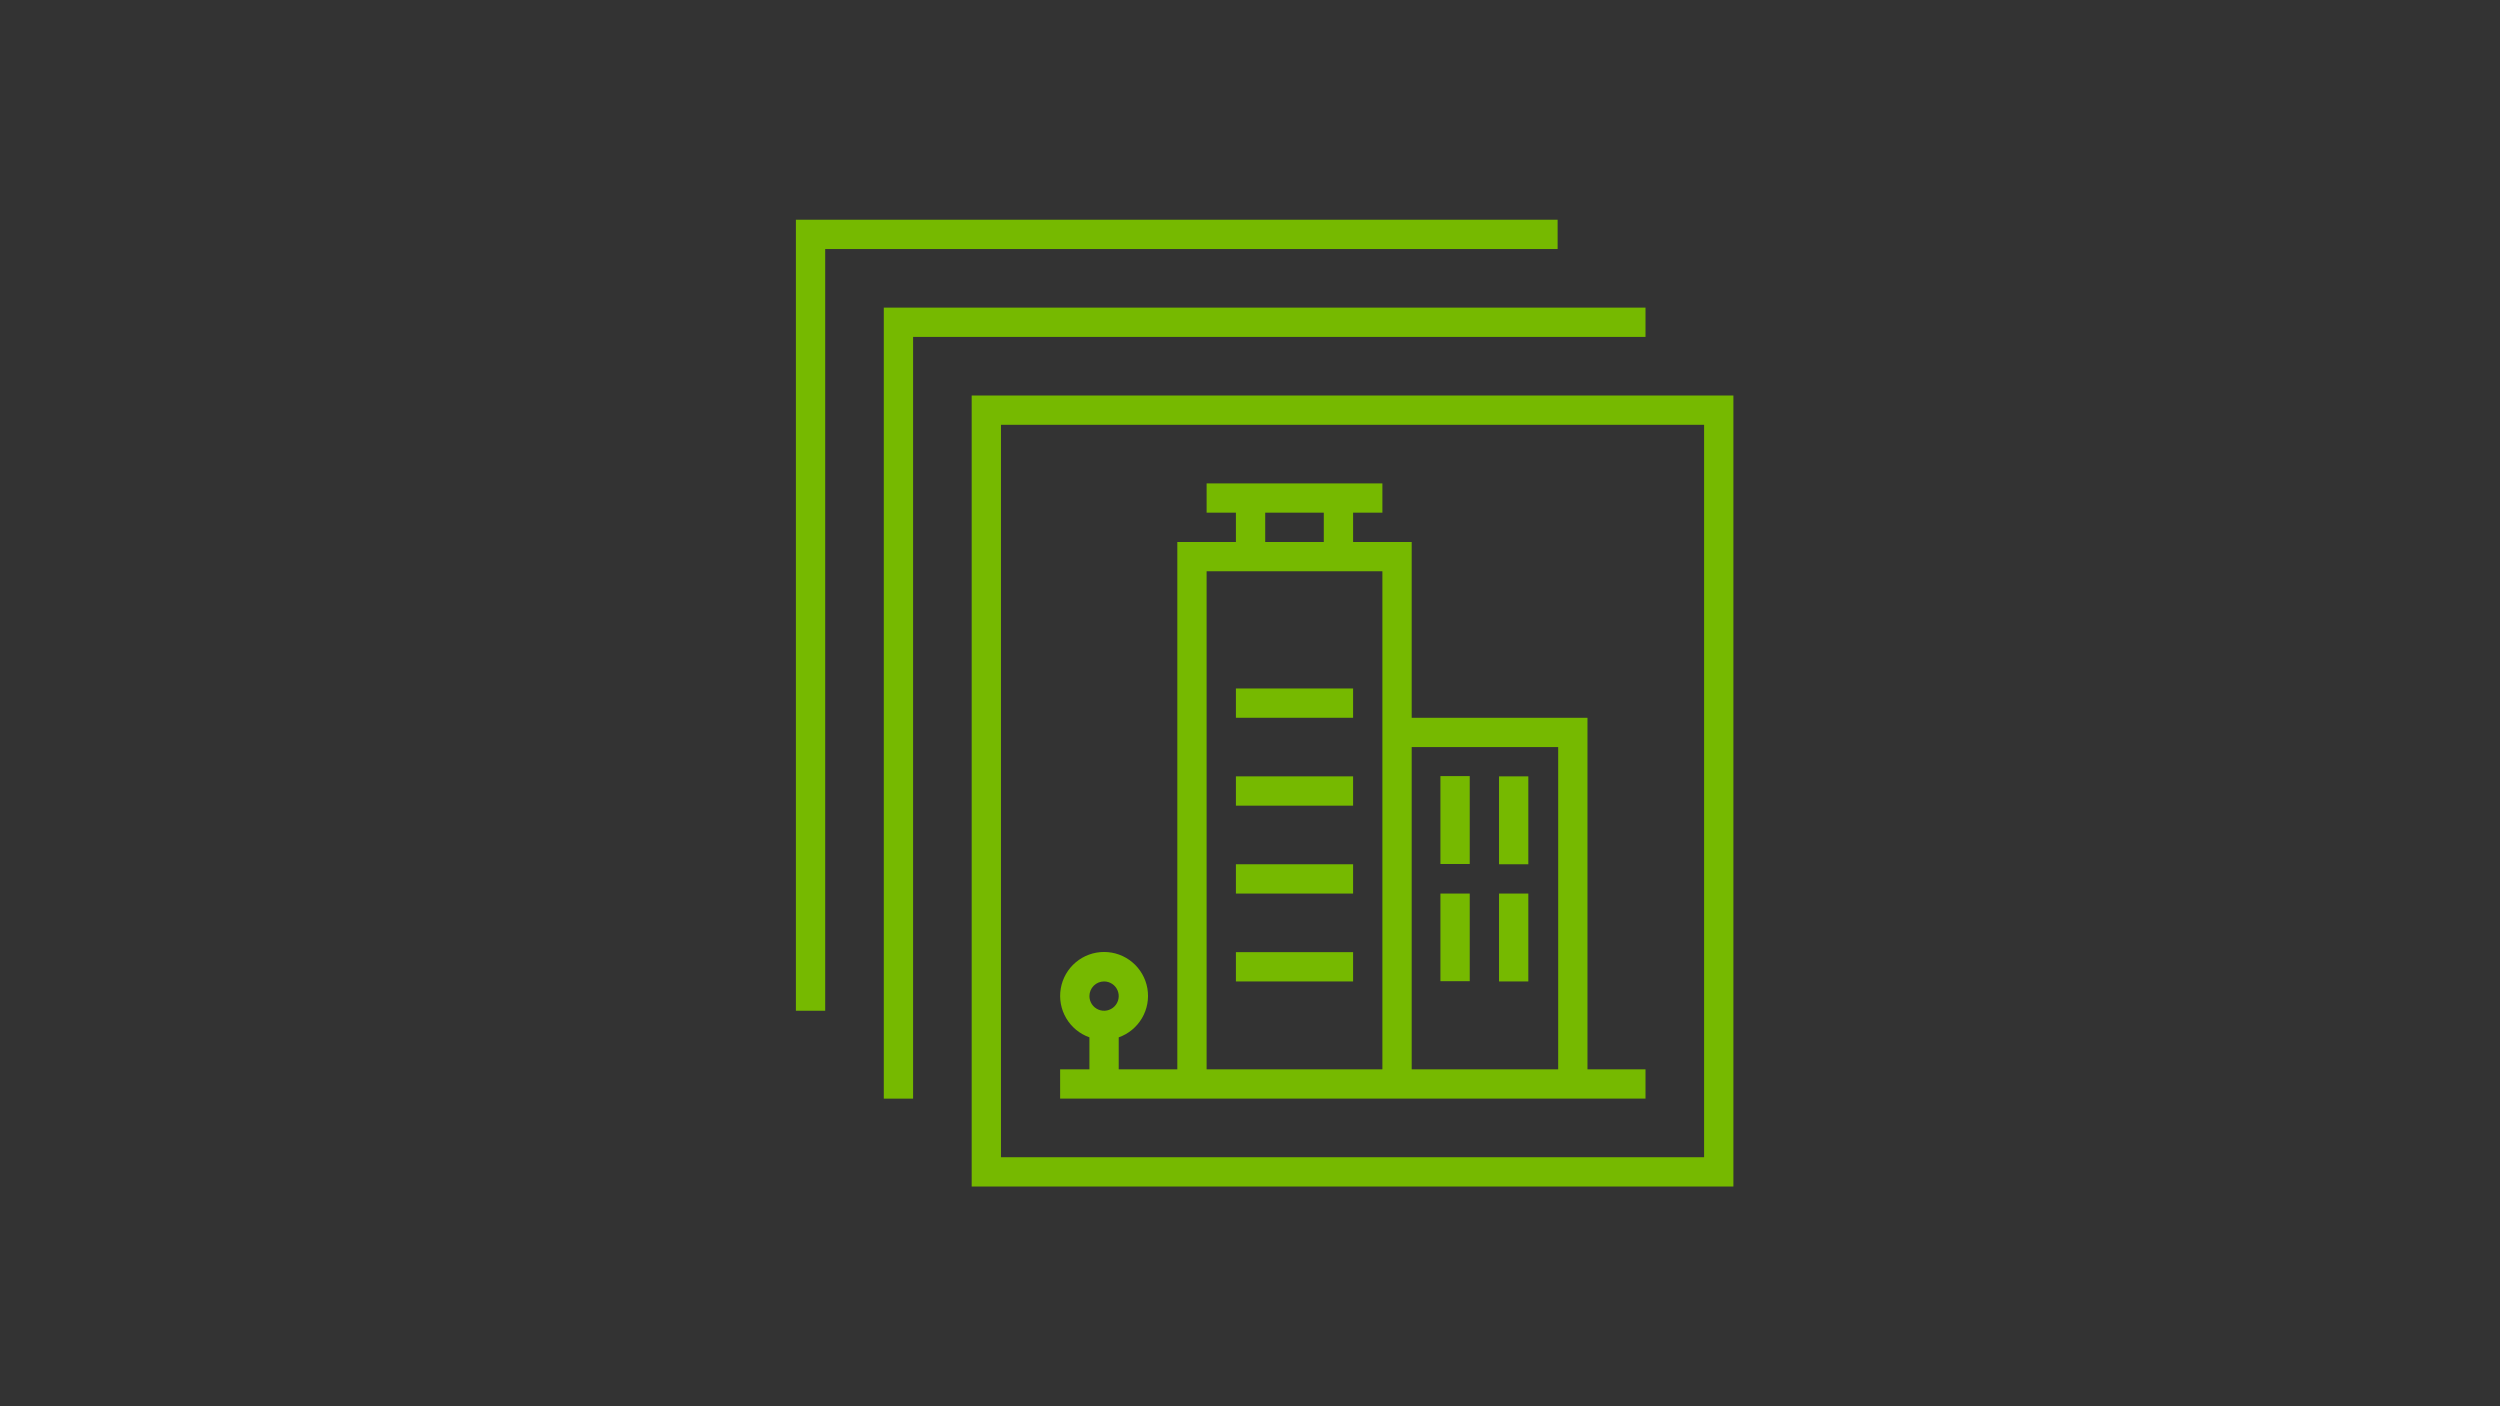 <?xml version="1.0" encoding="UTF-8"?><svg xmlns="http://www.w3.org/2000/svg" xmlns:xlink="http://www.w3.org/1999/xlink" viewBox="0 0 1920 1080"><defs><style>.cls-1{fill:#76b900;}.cls-2{fill:none;}.cls-3{fill:#333;}.cls-4{clip-path:url(#clippath);}</style><clipPath id="clippath"><rect class="cls-2" x="420" width="1080" height="1080"/></clipPath></defs><g id="Layer_1"><g id="Background"><rect class="cls-3" width="1920" height="1080"/></g></g><g id="m48-sample-scenes_-76b900"><g class="cls-4"><path class="cls-1" d="M746.25,303.75v607.5h585V303.75h-585ZM1308.75,888.75h-540V326.25h540v562.5Z"/><path class="cls-1" d="M1263.75,236.25h-585v607.5h22.5V258.75h562.5v-22.5Z"/><path class="cls-1" d="M1196.25,168.75h-585v607.5h22.5V191.25h562.5v-22.5Z"/><path class="cls-1" d="M1128.75,596.047h-22.5v67.5h22.5v-67.5Z"/><path class="cls-1" d="M1173.75,596.25h-22.5v67.5h22.5v-67.5Z"/><path class="cls-1" d="M1039.177,528.75h-90v22.5h90v-22.5Z"/><path class="cls-1" d="M1039.177,596.25h-90v22.5h90v-22.5Z"/><path class="cls-1" d="M1039.177,663.75h-90v22.5h90v-22.5Z"/><path class="cls-1" d="M1039.177,731.25h-90v22.5h90v-22.5Z"/><path class="cls-1" d="M836.677,796.68v24.57h-22.5v22.5h449.573v-22.5h-44.572v-270h-135v-135h-45v-22.5h22.5v-22.5h-135v22.5h22.5v22.5h-45v405h-45v-24.57c7.506-2.653,13.833-7.875,17.861-14.742,4.03-6.867,5.499-14.938,4.154-22.786-1.346-7.846-5.423-14.965-11.511-20.097-6.086-5.13-13.792-7.945-21.753-7.945s-15.667,2.815-21.753,7.945c-6.088,5.132-10.165,12.251-11.511,20.097-1.345,7.848.124,15.919,4.154,22.786,4.027,6.867,10.354,12.089,17.86,14.742ZM1196.678,573.75v247.5h-112.5v-247.5h112.5ZM971.677,393.75h45v22.5h-45v-22.5ZM926.677,438.75h135v382.5h-135v-382.5ZM847.927,753.75c2.225,0,4.401.659,6.251,1.897,1.849,1.235,3.292,2.992,4.142,5.049.853,2.054,1.075,4.318.641,6.498-.434,2.183-1.505,4.187-3.078,5.762-1.575,1.573-3.58,2.644-5.762,3.078-2.18.434-4.444.212-6.498-.641-2.057-.851-3.814-2.293-5.049-4.142-1.238-1.85-1.897-4.025-1.897-6.251,0-2.979,1.181-5.839,3.287-7.947,2.104-2.108,4.984-3.296,7.963-3.303Z"/><path class="cls-1" d="M1128.75,686.25h-22.5v67.298h22.5v-67.298Z"/><path class="cls-1" d="M1173.75,686.25h-22.5v67.5h22.5v-67.5Z"/></g></g></svg>